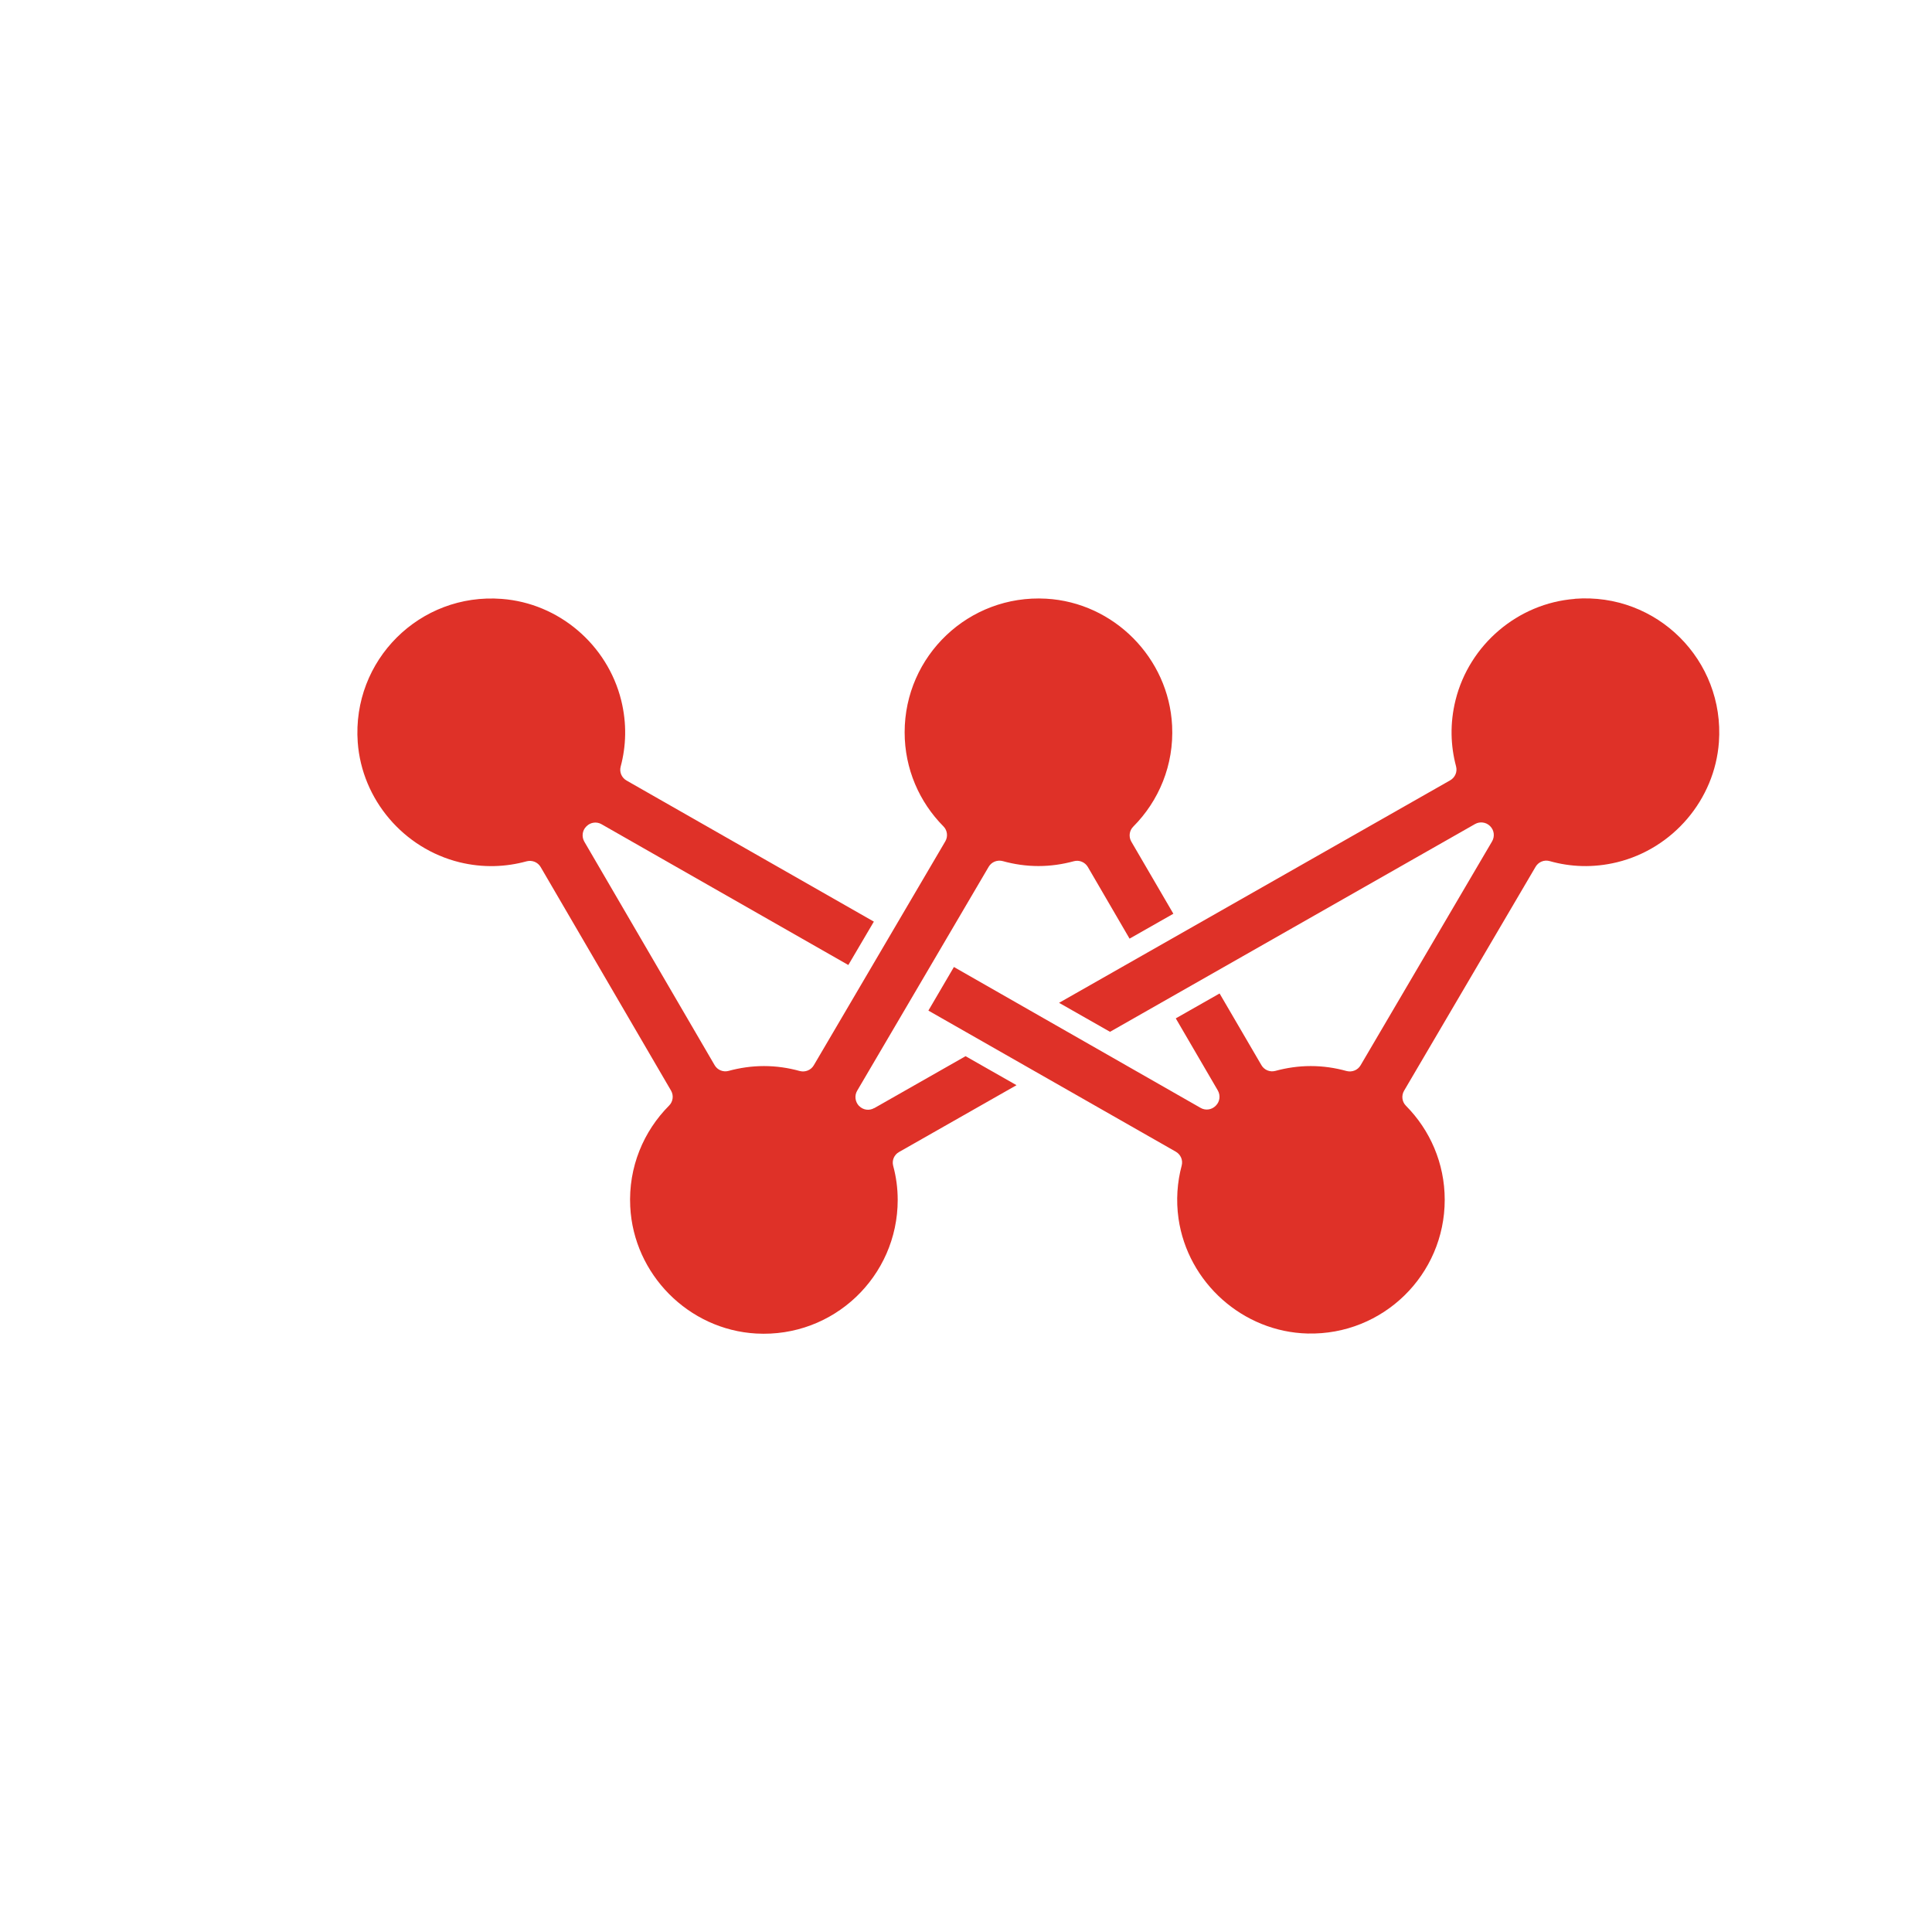 <svg xmlns="http://www.w3.org/2000/svg" viewBox="0 0 144 144" width="144" height="144">
  <g transform="translate(26.64, 44.607) scale(0.783)">
    <path fill="#df3128" d="m49.19,48.51c-.47.27-1.05.19-1.43-.2h-.01c-.38-.4-.45-.99-.18-1.45l12.52-21.32c.27-.46.82-.68,1.34-.54,1.08.3,2.22.47,3.4.47s2.3-.17,3.37-.46c.51-.14,1.06.09,1.33.55l3.97,6.82,4.17-2.37-4-6.86c-.27-.46-.2-1.05.18-1.43,2.43-2.44,3.89-5.86,3.7-9.62-.32-6.44-5.55-11.72-11.99-12.08-7.37-.41-13.47,5.44-13.47,12.72,0,3.49,1.41,6.65,3.69,8.95.38.38.45.97.18,1.43l-12.52,21.32c-.27.46-.82.68-1.34.54-1.08-.3-2.22-.47-3.4-.47s-2.3.17-3.37.46c-.51.14-1.06-.08-1.33-.55l-12.4-21.27c-.27-.47-.2-1.06.18-1.44l.03-.03c.38-.38.97-.46,1.43-.19l23.49,13.4,2.43-4.13h0s-23.54-13.43-23.54-13.43c-.47-.27-.7-.81-.56-1.33.52-1.95.6-4.08.05-6.31C23.79,4.39,19.17.45,13.74.04,5.93-.56-.53,5.89.03,13.69c.4,5.46,4.37,10.11,9.69,11.42,2.25.55,4.41.45,6.38-.09.52-.14,1.07.08,1.34.54l12.41,21.28c.27.46.2,1.05-.18,1.43-2.43,2.44-3.89,5.86-3.7,9.62.32,6.44,5.55,11.72,11.99,12.08,7.37.41,13.47-5.44,13.47-12.72,0-1.12-.15-2.21-.43-3.24-.14-.52.09-1.06.56-1.32l11.18-6.36-4.85-2.76-8.7,4.95Z"/>
    <path fill="#df3128" d="m115.88.04c-5.42.42-10.04,4.36-11.35,9.64-.55,2.22-.47,4.35.05,6.3.14.52-.09,1.06-.56,1.33l-37.23,21.18h0s4.85,2.76,4.85,2.76h0s34.75-19.78,34.75-19.78c.46-.26,1.05-.18,1.42.19l.02.02c.38.38.45.97.18,1.44l-12.52,21.32c-.27.46-.82.68-1.34.54-1.08-.3-2.22-.47-3.4-.47s-2.3.17-3.37.46c-.51.14-1.06-.08-1.33-.55l-3.98-6.82-4.17,2.37,4,6.86c.27.47.2,1.06-.18,1.44l-.03.03c-.38.38-.97.46-1.43.19l-23.48-13.41h0s-2.43,4.15-2.43,4.15h0s23.55,13.43,23.55,13.43c.47.27.7.81.56,1.33-.42,1.58-.55,3.28-.3,5.04.88,6.1,6.14,10.79,12.29,10.94,7.18.17,13.05-5.59,13.05-12.73,0-3.49-1.41-6.65-3.69-8.95-.38-.38-.45-.97-.18-1.43l12.52-21.32c.27-.46.82-.69,1.34-.54,1.98.56,4.14.66,6.41.11,5.33-1.3,9.3-5.96,9.7-11.43.56-7.8-5.91-14.25-13.72-13.65Z"/>
  </g>
</svg>